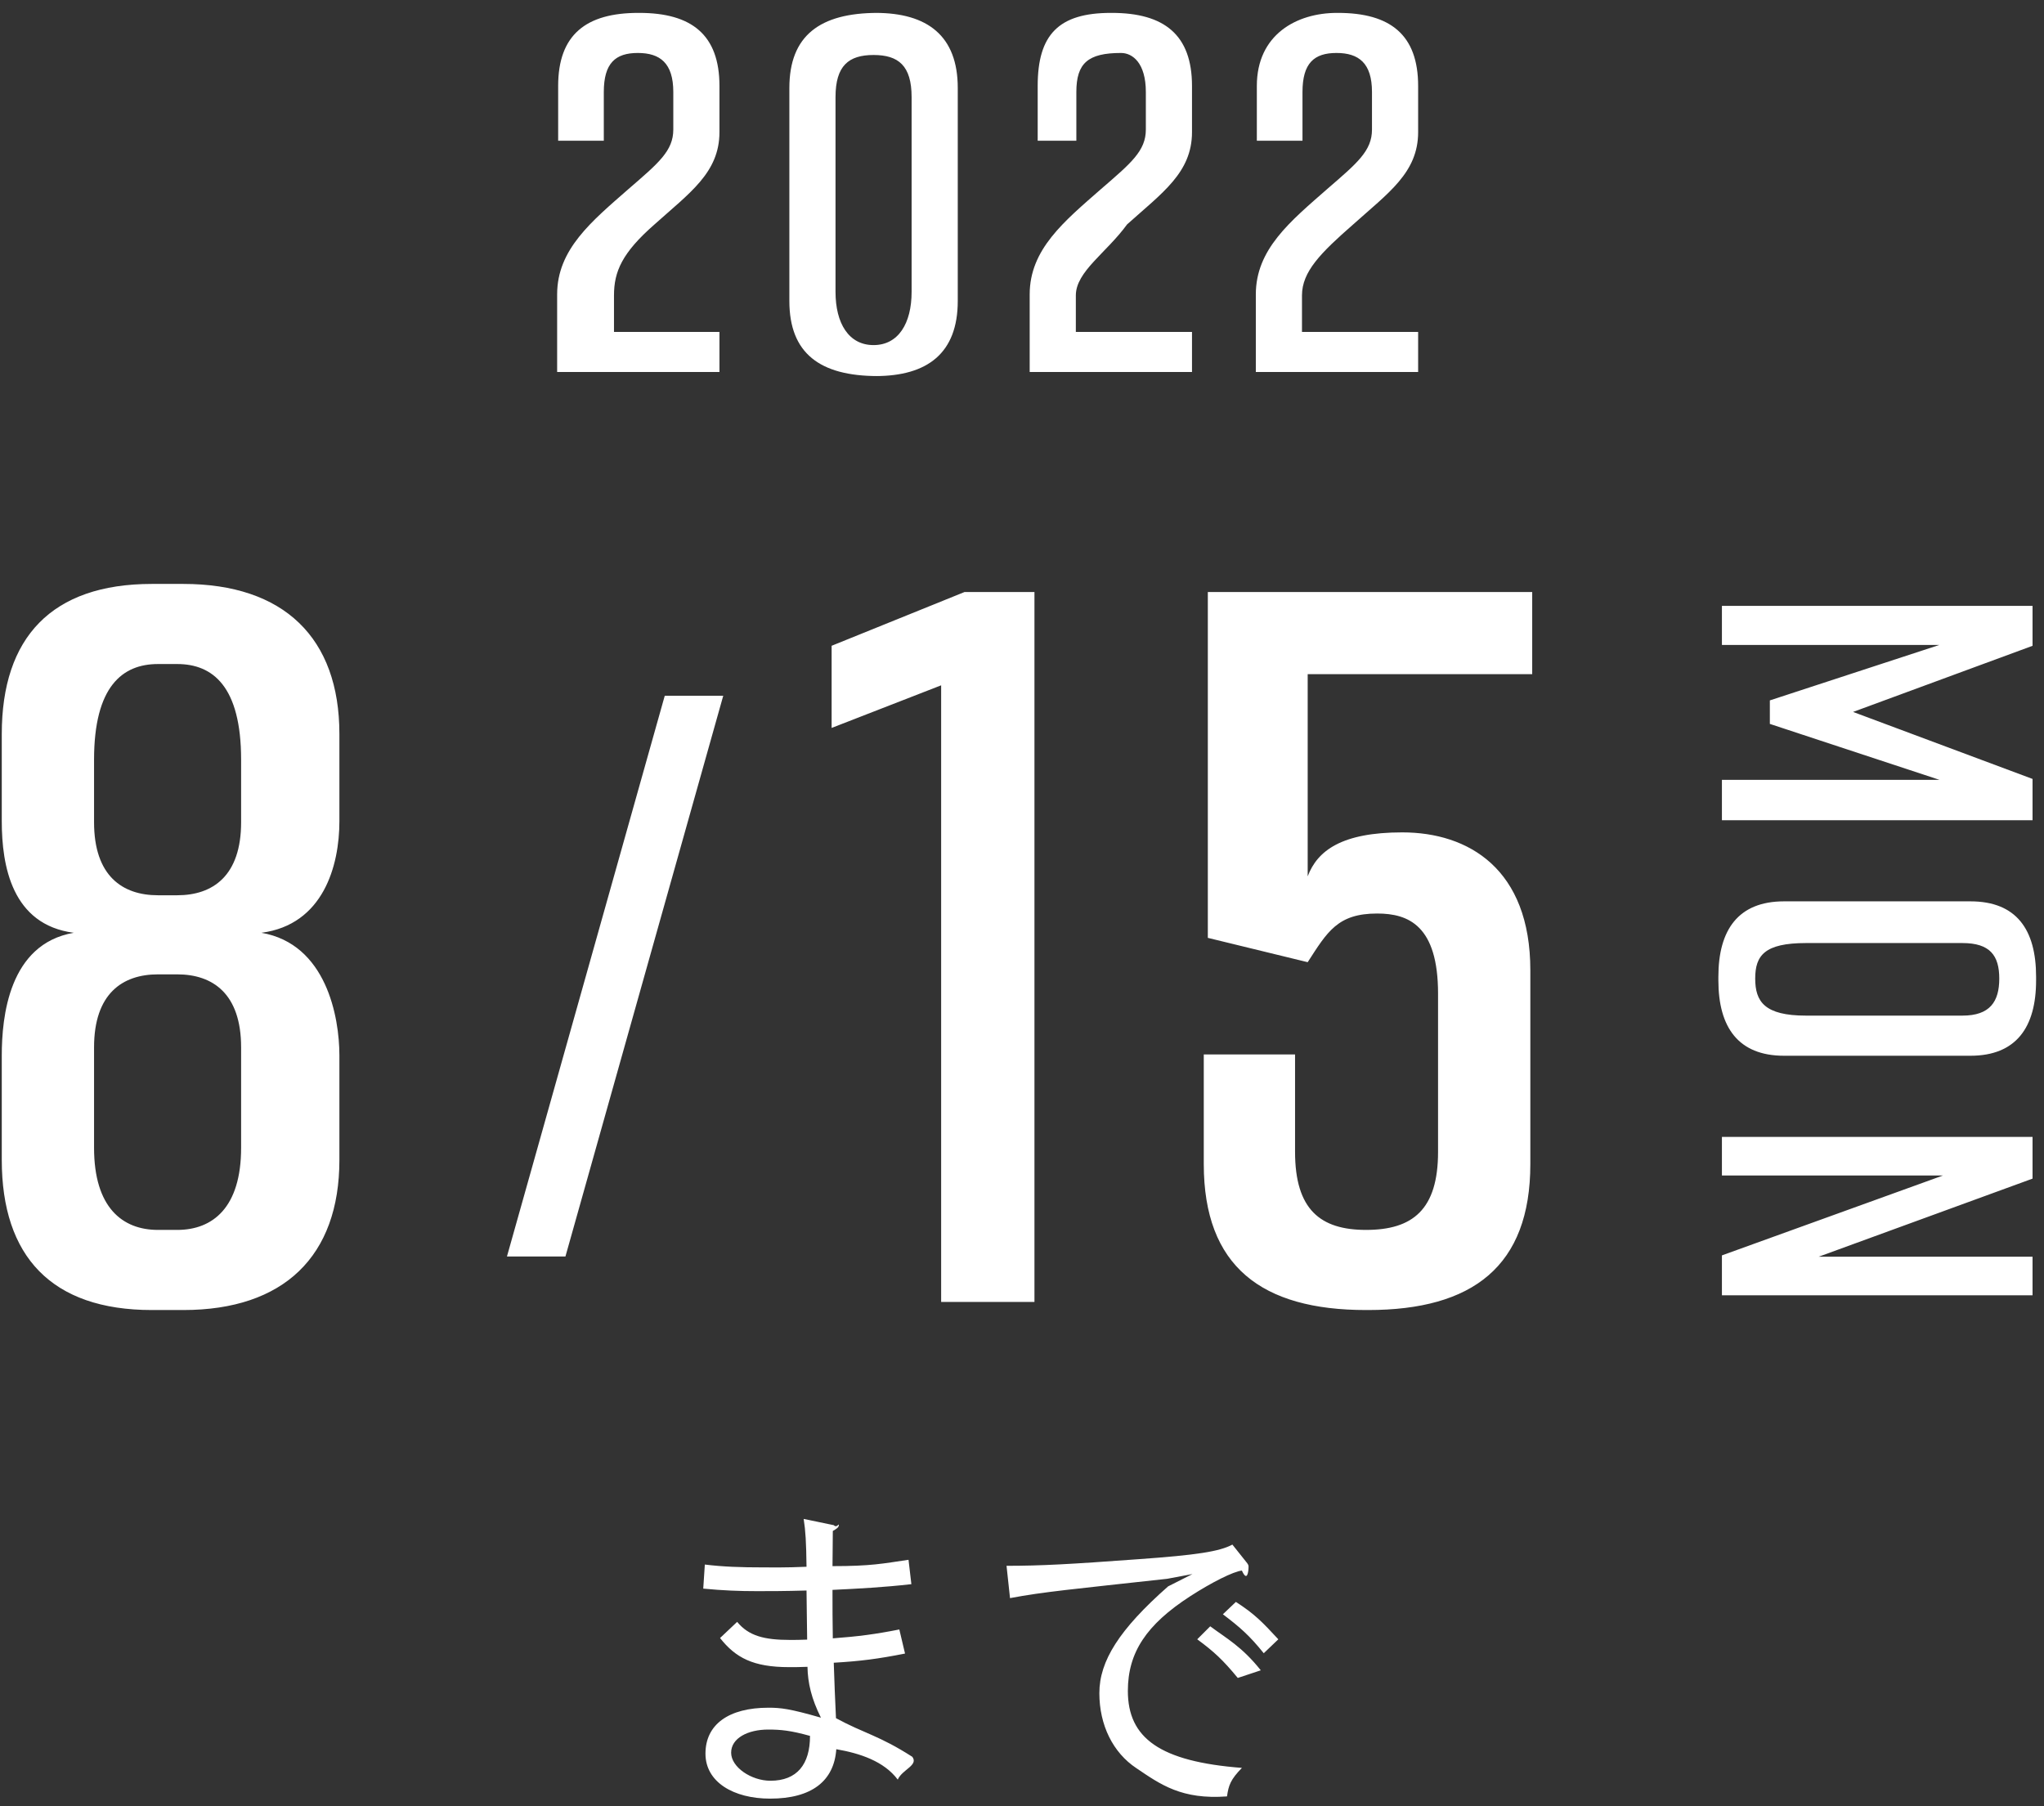 <svg 
 xmlns="http://www.w3.org/2000/svg"
 xmlns:xlink="http://www.w3.org/1999/xlink"
 width="129px" height="114px">
<rect width="100%" height="100%" fill="#333333" stroke="none"/>
<path fill-rule="evenodd"  fill="rgb(255, 255, 255)"
 d="M124.356,66.633 L112.594,66.633 C109.710,66.633 108.449,64.841 108.449,61.873 L108.449,61.648 C108.449,58.680 109.710,56.888 112.594,56.888 L124.356,56.888 C127.269,56.888 128.501,58.680 128.501,61.648 L128.501,61.873 C128.501,64.841 127.241,66.633 124.356,66.633 ZM123.852,59.520 L113.98,59.520 C111.362,59.520 110.774,60.304 110.774,61.761 C110.774,63.217 111.362,64.1 113.98,64.1 L123.852,64.1 C125.589,64.1 126.177,63.217 126.177,61.761 C126.177,60.304 125.589,59.520 123.852,59.520 ZM108.673,49.218 L122.4,49.218 L111.698,45.689 L111.698,44.205 L122.4,40.704 L108.673,40.704 L108.673,38.240 L128.277,38.240 L128.277,40.760 L116.95,44.933 L128.277,49.162 L128.277,51.767 L108.673,51.767 L108.673,49.218 ZM86.341,82.682 L86.213,82.682 C79.621,82.682 75.972,79.930 75.972,73.465 L75.972,66.552 L81.733,66.552 L81.733,72.697 C81.733,76.345 83.333,77.625 86.213,77.625 C89.157,77.625 90.758,76.345 90.758,72.697 L90.758,62.72 C90.758,58.424 88.901,57.656 86.917,57.656 C84.421,57.656 83.77,58.808 82.53,60.728 L76.228,59.192 L76.228,37.366 L96.70,37.366 L96.70,42.550 L82.53,42.550 L82.53,55.31 C83.141,53.687 84.677,52.535 88.5,52.535 C92.678,52.535 96.582,54.839 96.582,61.240 L96.582,73.465 C96.582,79.930 92.934,82.682 86.341,82.682 ZM79.257,18.581 C79.257,15.732 81.434,13.971 83.771,11.922 C85.659,10.290 86.588,9.521 86.588,8.177 L86.588,5.808 C86.588,3.983 85.755,3.343 84.347,3.343 C82.938,3.343 82.202,3.983 82.202,5.808 L82.202,8.881 L79.321,8.881 L79.321,5.424 C79.321,2.191 81.82,0.814 84.379,0.814 L84.443,0.814 C87.740,0.814 89.501,2.191 89.501,5.424 L89.501,8.337 C89.501,10.898 87.612,12.178 85.403,14.163 C83.355,15.956 82.170,17.140 82.170,18.645 L82.170,20.950 L89.501,20.950 L89.501,23.479 L79.257,23.479 L79.257,18.581 ZM64.985,18.581 C64.985,15.732 67.162,13.971 69.499,11.922 C71.388,10.290 72.316,9.521 72.316,8.177 L72.316,5.808 C72.316,3.983 71.484,3.343 70.75,3.343 C68.667,3.343 67.930,3.983 67.930,5.808 L67.930,8.881 L65.49,8.881 L65.49,5.424 C65.49,2.191 66.810,0.814 70.107,0.814 L70.171,0.814 C73.468,0.814 75.229,2.191 75.229,5.424 L75.229,8.337 C75.229,10.898 73.340,12.178 71.132,14.163 C69.83,15.956 67.898,17.140 67.898,18.645 L67.898,20.950 L75.229,20.950 L75.229,23.479 L64.985,23.479 L64.985,18.581 ZM65.286,82.170 L59.397,82.170 L59.397,43.254 L52.485,45.943 L52.485,40.758 L60.870,37.366 L65.286,37.366 L65.286,82.170 ZM55.260,23.735 L55.4,23.735 C51.738,23.735 49.818,22.295 49.818,18.997 L49.818,5.552 C49.818,2.255 51.738,0.814 55.4,0.814 L55.260,0.814 C58.525,0.814 60.446,2.255 60.446,5.552 L60.446,18.997 C60.446,22.295 58.525,23.735 55.260,23.735 ZM57.533,6.128 C57.533,4.143 56.700,3.471 55.132,3.471 C53.563,3.471 52.731,4.143 52.731,6.128 L52.731,18.421 C52.731,20.406 53.563,21.78 55.132,21.78 C56.700,21.78 57.533,20.406 57.533,18.421 L57.533,6.128 ZM50.721,95.866 L52.620,96.26 C52.820,96.46 52.940,96.126 52.940,96.246 C52.940,96.386 52.840,96.466 52.560,96.626 C52.560,97.346 52.540,98.45 52.540,98.845 C54.99,98.845 55.699,98.685 57.338,98.445 L57.518,99.984 C55.738,100.184 54.219,100.264 52.540,100.344 C52.540,101.364 52.540,102.383 52.560,103.403 C54.179,103.283 55.239,103.143 56.758,102.843 L57.118,104.363 C55.399,104.702 54.319,104.842 52.620,104.942 C52.660,106.102 52.700,107.281 52.760,108.441 C54.539,109.41 55.459,109.520 57.578,110.880 C57.98,111.419 56.938,111.679 56.658,112.319 C55.79,111.160 54.279,110.660 52.780,110.40 C52.640,112.399 51.240,113.519 48.602,113.519 C46.3,113.519 44.523,112.479 44.523,110.680 C44.523,108.841 45.983,107.781 48.502,107.781 C49.261,107.781 49.841,107.841 51.81,108.41 C51.21,107.21 50.981,106.22 50.961,105.2 C50.501,105.22 50.141,105.22 49.801,105.22 C47.522,105.22 46.423,104.622 45.443,103.383 L46.523,102.363 C47.242,103.243 48.22,103.503 49.861,103.503 C50.161,103.503 50.481,103.503 50.941,103.483 C50.921,102.443 50.921,101.564 50.901,100.384 C49.561,100.424 48.502,100.424 47.782,100.424 C46.642,100.424 45.623,100.384 44.383,100.264 L44.483,98.745 C45.623,98.885 46.722,98.925 48.2,98.925 C48.622,98.925 49.581,98.945 50.901,98.885 C50.881,97.326 50.841,96.626 50.721,95.866 ZM48.482,109.160 C47.2,109.160 46.143,109.700 46.143,110.620 C46.143,111.539 47.42,112.39 48.622,112.39 C50.301,112.39 51.121,111.359 51.121,109.560 C49.901,109.220 49.281,109.160 48.482,109.160 ZM31.994,79.304 L41.954,43.911 L45.645,43.911 L35.685,79.304 L31.994,79.304 ZM35.162,18.581 C35.162,15.732 37.338,13.971 39.675,11.922 C41.564,10.290 42.493,9.521 42.493,8.177 L42.493,5.808 C42.493,3.983 41.660,3.343 40.252,3.343 C38.843,3.343 38.107,3.983 38.107,5.808 L38.107,8.881 L35.226,8.881 L35.226,5.424 C35.226,2.191 36.986,0.814 40.284,0.814 L40.348,0.814 C43.645,0.814 45.406,2.191 45.406,5.424 L45.406,8.337 C45.406,10.898 43.517,12.178 41.308,14.163 C39.259,15.956 38.75,17.140 38.75,18.645 L38.75,20.950 L45.406,20.950 L45.406,23.479 L35.162,23.479 L35.162,18.581 ZM11.569,82.682 L9.585,82.682 C3.248,82.682 0.112,79.290 0.112,73.209 L0.112,66.616 C0.112,64.184 0.560,59.576 4.656,58.872 C0.752,58.360 0.112,54.647 0.112,51.831 L0.112,46.327 C0.112,40.246 3.248,36.854 9.585,36.854 L11.569,36.854 C17.906,36.854 21.42,40.246 21.42,46.327 L21.42,51.831 C21.42,54.647 20.402,58.360 16.497,58.872 C20.594,59.576 21.42,64.184 21.42,66.616 L21.42,73.209 C21.42,79.290 17.906,82.682 11.569,82.682 ZM15.217,47.95 C15.217,43.318 13.425,41.910 11.185,41.910 L9.969,41.910 C7.729,41.910 5.936,43.318 5.936,47.95 L5.936,51.895 C5.936,55.287 7.729,56.504 9.969,56.504 L11.185,56.504 C13.425,56.504 15.217,55.287 15.217,51.895 L15.217,47.95 ZM15.217,66.104 C15.217,62.712 13.425,61.496 11.185,61.496 L9.969,61.496 C7.729,61.496 5.936,62.712 5.936,66.104 L5.936,72.441 C5.936,76.217 7.729,77.625 9.969,77.625 L11.185,77.625 C13.425,77.625 15.217,76.217 15.217,72.441 L15.217,66.104 ZM77.778,97.486 L78.638,98.565 C78.758,98.705 78.798,98.785 78.798,98.865 C78.798,99.25 78.698,99.85 78.378,99.125 C77.838,99.185 76.479,99.865 75.119,100.744 C72.340,102.543 71.181,104.303 71.181,106.722 C71.181,109.700 73.200,111.180 78.38,111.579 C77.658,112.319 77.538,112.679 77.438,113.379 C74.579,113.59 73.260,112.639 71.721,111.599 C70.241,110.620 69.382,108.881 69.382,106.861 C69.382,104.83 70.641,102.84 73.720,100.124 L75.259,99.345 L73.660,99.645 C67.682,100.304 65.863,100.464 63.744,100.864 L63.524,98.825 C65.703,98.825 67.523,98.725 71.881,98.405 C75.519,98.145 76.958,97.925 77.778,97.486 ZM75.559,103.463 L76.379,102.643 C77.398,103.403 78.38,103.923 79.57,105.42 L78.118,105.902 C77.178,104.762 76.619,104.243 75.559,103.463 ZM77.178,101.884 L77.998,101.104 C79.18,101.864 79.657,102.363 80.677,103.463 L79.757,104.343 C78.858,103.223 78.258,102.703 77.178,101.884 ZM128.277,74.388 L114.779,79.317 L128.277,79.317 L128.277,81.753 L108.673,81.753 L108.673,79.233 L122.620,74.192 L108.673,74.192 L108.673,71.755 L128.277,71.755 L128.277,74.388 Z"/>
</svg>
